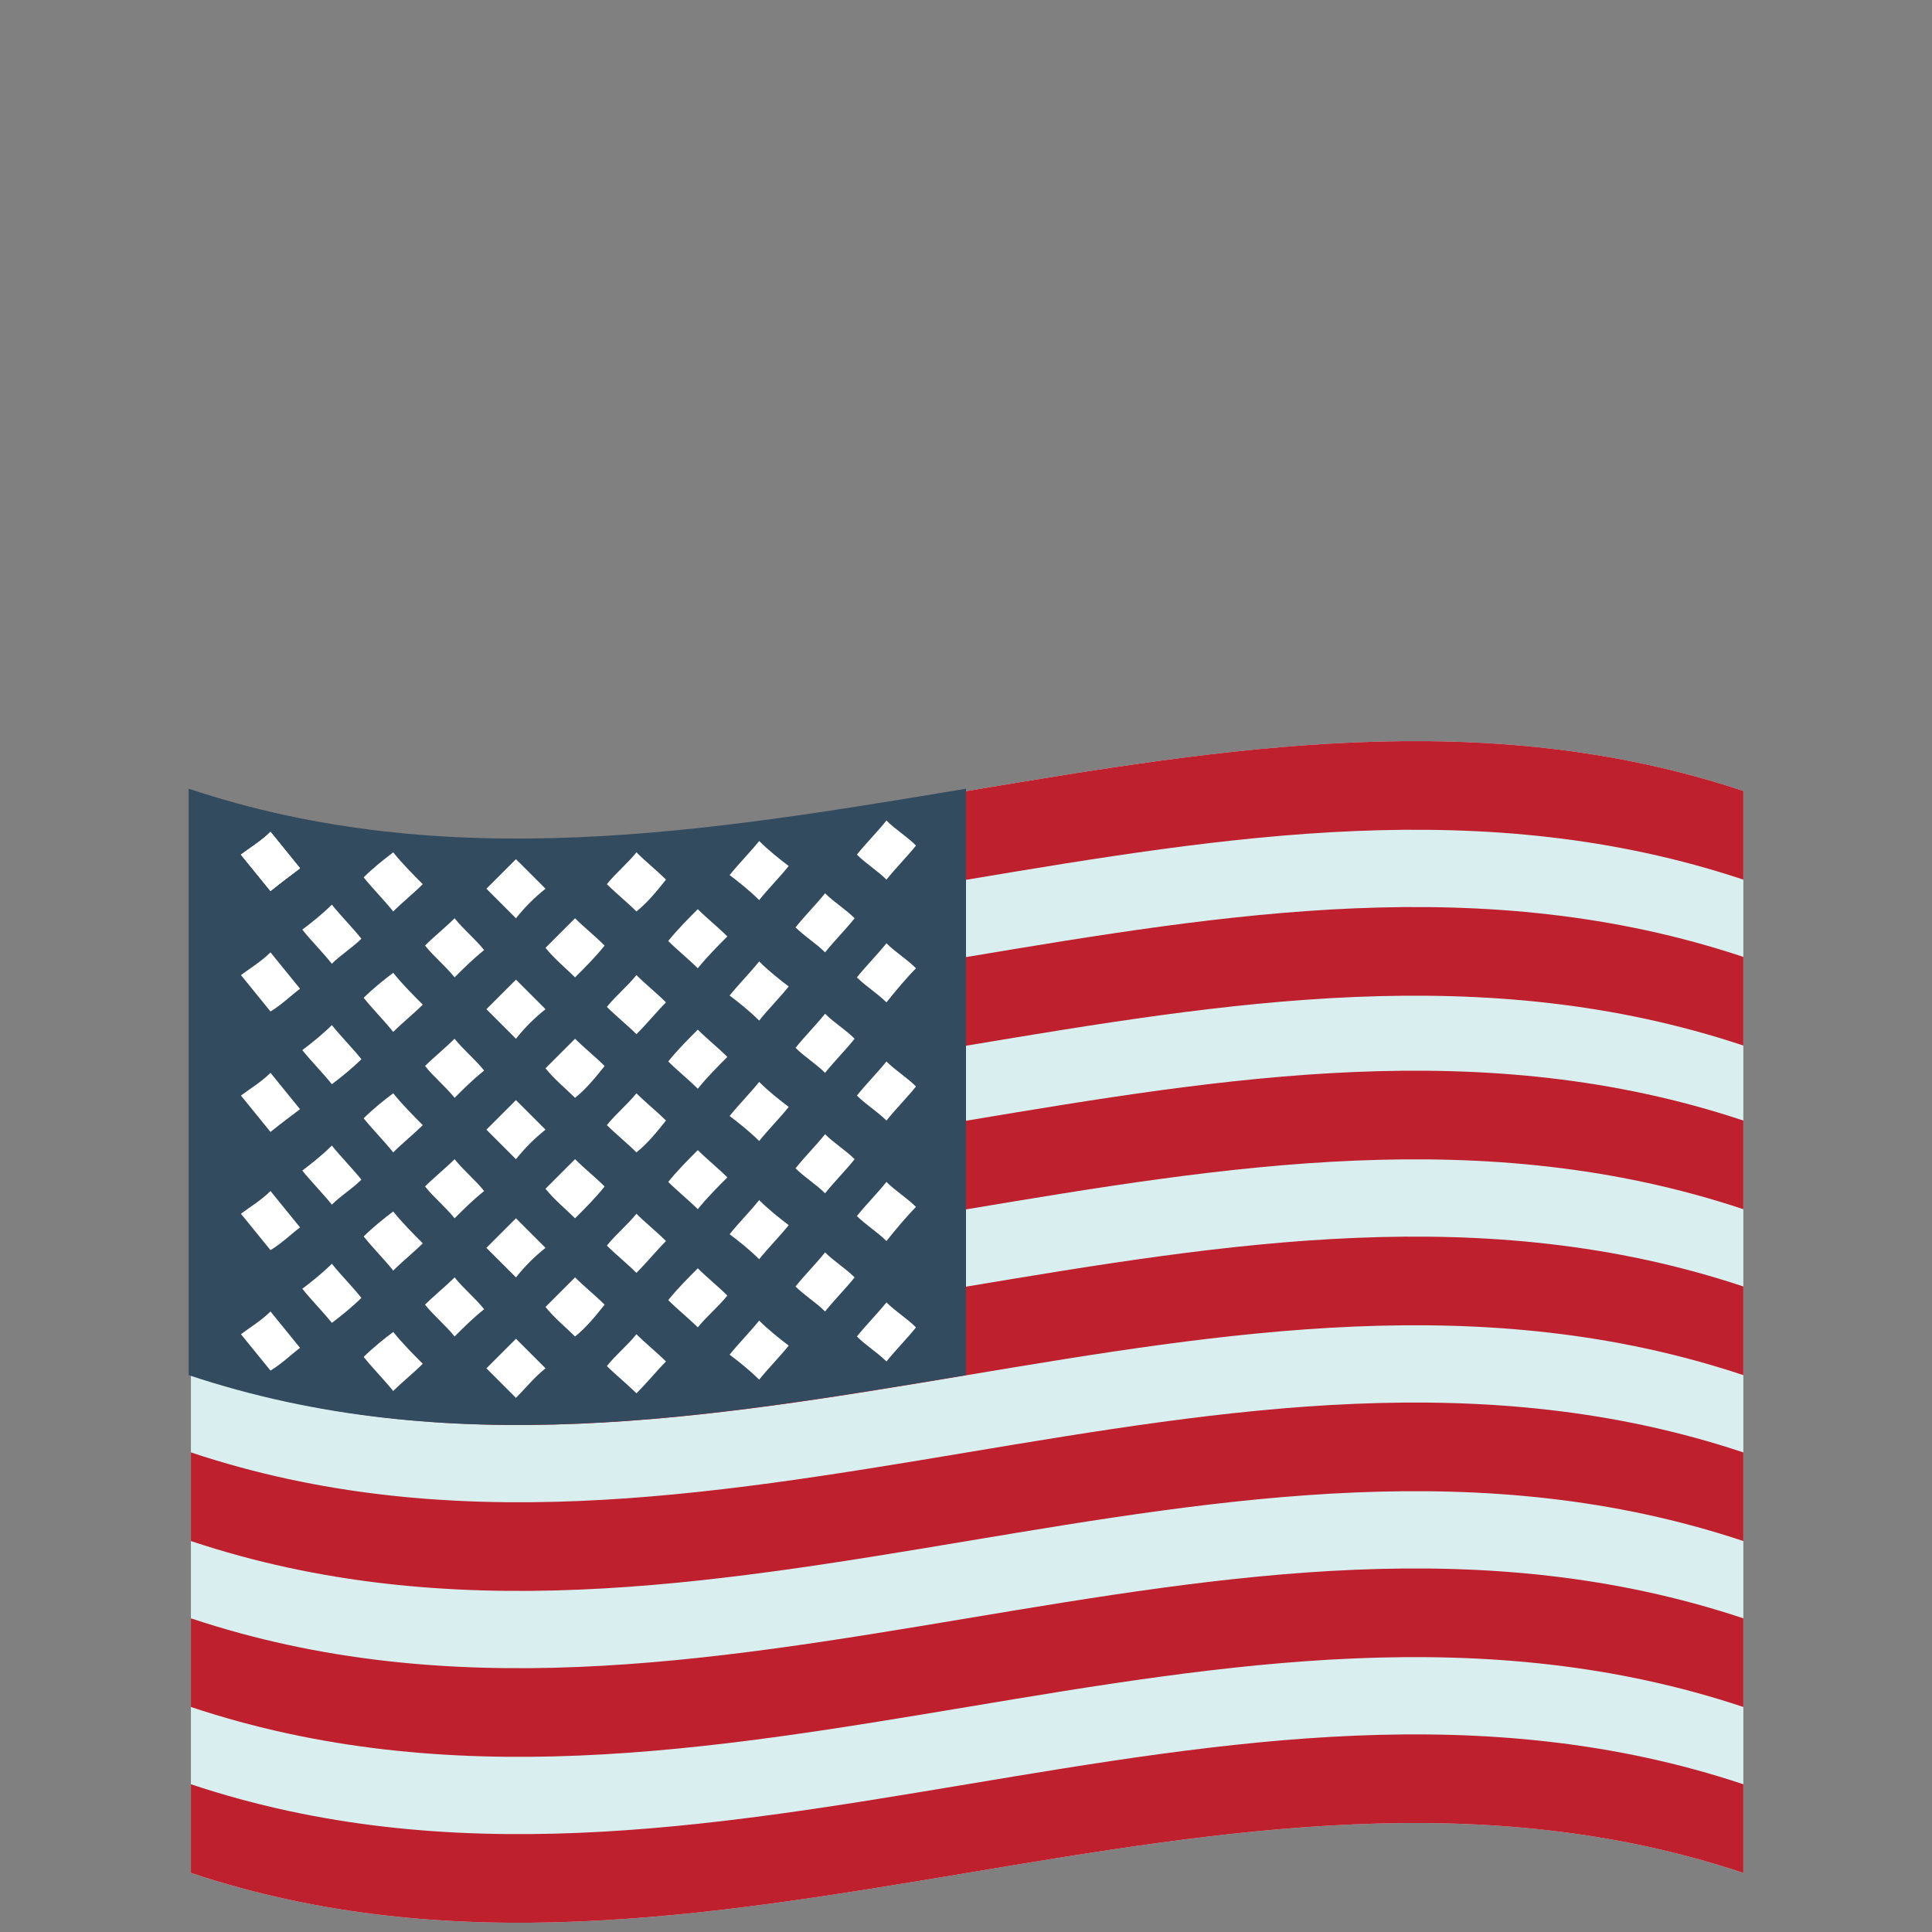 <?xml version="1.0" encoding="utf-8"?>
<!-- Generator: Adobe Illustrator 27.8.1, SVG Export Plug-In . SVG Version: 6.00 Build 0)  -->
<svg version="1.1" xmlns="http://www.w3.org/2000/svg" xmlns:xlink="http://www.w3.org/1999/xlink" x="0px" y="0px"
	 viewBox="0 0 85 85" style="enable-background:new 0 0 85 85;" xml:space="preserve">
<rect x="0" y="0" width="85" height="85" fill="#808080" stroke="none"/>
<style type="text/css">
	.st0{display:none;}
	.st1{display:inline;}
	.st2{fill:#D9EFEF;}
	.st3{fill:#BE202E;}
	.st4{fill:#334B5E;}
	.st5{fill:#FFFFFF;}
	.st6{fill:#262262;}
</style>
<g id="Layer_1" class="st0">
	<g class="st1">
		<g>
			<path class="st2" d="M76.7,82.4c-22.8-7.6-45.5,7.6-68.3,0c0-15.9,0-31.8,0-47.6c22.8,7.6,45.5-7.6,68.3,0
				C76.7,50.6,76.7,66.5,76.7,82.4z"/>
			<g>
				<path class="st3" d="M26.8,84.5c-6.2,0.4-12.3,0-18.5-2.1c0-15.9,0-31.8,0-47.6c6.2,2.1,12.3,2.5,18.5,2.1
					C26.8,52.7,26.8,68.6,26.8,84.5z"/>
			</g>
			<g>
				<path class="st3" d="M76.7,82.4c-6.2-2.1-12.3-2.5-18.5-2.1c0-15.9,0-31.8,0-47.6c6.2-0.4,12.3,0,18.5,2.1
					C76.7,50.6,76.7,66.5,76.7,82.4z"/>
			</g>
			<g>
				<path class="st3" d="M54.4,57.1c-0.5-0.2-1-0.4-1.6-0.6c0.4-1.4,0.8-2.8,1.2-4.2c-1.3,0.4-2.5,0.7-3.8,1.1
					c-0.3-0.6-0.6-1.1-0.9-1.7c-0.9,1.2-1.9,2.3-2.8,3.5c-0.1,0-0.3-0.1-0.4-0.1c0.4-2.4,0.9-4.9,1.3-7.3c-0.8,0.5-1.5,1.1-2.3,1.6
					c-0.1,0-0.2,0-0.2,0c-0.8-1.4-1.6-2.7-2.4-4.1c-0.8,1.6-1.6,3.2-2.4,4.9c-0.1,0-0.2,0-0.2,0c-0.8-0.3-1.5-0.6-2.3-0.9
					c0.4,2.3,0.9,4.6,1.3,6.9c-0.1,0.1-0.3,0.2-0.4,0.2c-0.9-0.9-1.9-1.8-2.8-2.6c-0.3,0.7-0.6,1.3-0.9,2c-1.3,0-2.5-0.1-3.8-0.2
					c0.4,1.3,0.8,2.6,1.2,3.9c-0.5,0.3-1,0.6-1.6,0.9c2.1,1.5,4.1,2.9,6.2,4.3c-0.3,0.8-0.5,1.6-0.8,2.5c1.9-0.6,3.8-1.3,5.7-1.9
					c0.1,0.1,0.3,0.2,0.4,0.3c-0.1,2-0.1,4-0.2,5.9c0.2,0,0.4-0.1,0.6-0.1c0.2,0,0.4-0.1,0.6-0.1c-0.1-2-0.1-3.9-0.2-5.9
					c0.1-0.1,0.3-0.3,0.4-0.4c1.9,0,3.8,0,5.7,0.1c-0.3-0.7-0.5-1.5-0.8-2.2C50.3,61.1,52.3,59.1,54.4,57.1z"/>
			</g>
		</g>
	</g>
</g>
<g id="Layer_2">
	<g>
		<g>
			<path class="st2" d="M76.7,82.4c-22.8-7.6-45.5,7.6-68.3,0c0-15.9,0-31.8,0-47.6c22.8,7.6,45.5-7.6,68.3,0
				C76.7,50.6,76.7,66.5,76.7,82.4z"/>
			<g>
				<path class="st3" d="M76.7,82.4c-22.8-7.6-45.5,7.6-68.3,0c0-1.3,0-2.6,0-3.9c22.8,7.6,45.5-7.6,68.3,0
					C76.7,79.8,76.7,81.1,76.7,82.4z"/>
			</g>
			<g>
				<path class="st3" d="M76.7,75.1c-22.8-7.6-45.5,7.6-68.3,0c0-1.3,0-2.6,0-3.9c22.8,7.6,45.5-7.6,68.3,0
					C76.7,72.5,76.7,73.8,76.7,75.1z"/>
			</g>
			<g>
				<path class="st3" d="M76.7,67.8c-22.8-7.6-45.5,7.6-68.3,0c0-1.3,0-2.6,0-3.9c22.8,7.6,45.5-7.6,68.3,0
					C76.7,65.2,76.7,66.5,76.7,67.8z"/>
			</g>
			<g>
				<path class="st3" d="M76.7,60.5c-22.8-7.6-45.5,7.6-68.3,0c0-1.3,0-2.6,0-3.9c22.8,7.6,45.5-7.6,68.3,0
					C76.7,57.9,76.7,59.2,76.7,60.5z"/>
			</g>
			<g>
				<path class="st3" d="M76.7,53.2c-22.8-7.6-45.5,7.6-68.3,0c0-1.3,0-2.6,0-3.9c22.8,7.6,45.5-7.6,68.3,0
					C76.7,50.6,76.7,51.9,76.7,53.2z"/>
			</g>
			<g>
				<path class="st3" d="M76.7,46c-22.8-7.6-45.5,7.6-68.3,0c0-1.3,0-2.6,0-3.9c22.8,7.6,45.5-7.6,68.3,0
					C76.7,43.4,76.7,44.7,76.7,46z"/>
			</g>
			<g>
				<path class="st3" d="M76.7,38.7c-22.8-7.6-45.5,7.6-68.3,0c0-1.3,0-2.6,0-3.9c22.8,7.6,45.5-7.6,68.3,0
					C76.7,36.1,76.7,37.4,76.7,38.7z"/>
			</g>
			<path class="st4" d="M42.5,60.5c-11.4,1.9-22.8,3.8-34.2,0c0-8.6,0-17.2,0-25.8c11.4,3.8,22.8,1.9,34.2,0
				C42.5,43.4,42.5,51.9,42.5,60.5z"/>
			<path class="st5" d="M11.9,39.2c-0.4-0.5-0.9-1.1-1.3-1.6c0.4-0.3,0.9-0.6,1.3-1c0.4,0.5,0.9,1.1,1.3,1.6
				C12.8,38.5,12.4,38.8,11.9,39.2z"/>
			<path class="st5" d="M11.9,39.2c-0.4-0.5-0.9-1.1-1.3-1.6c0.4-0.3,0.9-0.6,1.3-1c0.4,0.5,0.9,1.1,1.3,1.6
				C12.8,38.5,12.4,38.8,11.9,39.2z"/>
			<path class="st5" d="M14.6,42.4c-0.4-0.5-0.9-1-1.3-1.5c0.4-0.3,0.9-0.7,1.3-1.1c0.4,0.5,0.9,1,1.3,1.5
				C15.5,41.7,15,42,14.6,42.4z"/>
			<path class="st5" d="M17.3,40.1c-0.4-0.5-0.9-1-1.3-1.5c0.4-0.4,0.9-0.8,1.3-1.1c0.4,0.5,0.9,1,1.3,1.4
				C18.2,39.3,17.7,39.7,17.3,40.1z"/>
			<path class="st5" d="M11.9,39.2c-0.4-0.5-0.9-1.1-1.3-1.6c0.4-0.3,0.9-0.6,1.3-1c0.4,0.5,0.9,1.1,1.3,1.6
				C12.8,38.5,12.4,38.8,11.9,39.2z"/>
			<path class="st5" d="M20,43c-0.4-0.5-0.9-0.9-1.3-1.4c0.4-0.4,0.9-0.8,1.3-1.2c0.4,0.5,0.9,0.9,1.3,1.4
				C20.8,42.2,20.4,42.6,20,43z"/>
			<path class="st5" d="M22.7,40.4c-0.4-0.4-0.9-0.9-1.3-1.3c0.4-0.4,0.9-0.9,1.3-1.3c0.4,0.4,0.9,0.9,1.3,1.3
				C23.5,39.5,23.1,39.9,22.7,40.4z"/>
			<path class="st5" d="M25.3,43c-0.4-0.4-0.9-0.8-1.3-1.3c0.4-0.4,0.9-0.9,1.3-1.3c0.4,0.4,0.9,0.8,1.3,1.2
				C26.2,42.1,25.8,42.5,25.3,43z"/>
			<path class="st5" d="M28,40.1c-0.4-0.4-0.9-0.8-1.3-1.2c0.4-0.5,0.9-0.9,1.3-1.4c0.4,0.4,0.9,0.8,1.3,1.2
				C28.9,39.2,28.5,39.7,28,40.1z"/>
			<path class="st5" d="M30.7,42.6c-0.4-0.4-0.9-0.8-1.3-1.2c0.4-0.5,0.9-1,1.3-1.4c0.4,0.4,0.9,0.8,1.3,1.2
				C31.6,41.6,31.1,42.1,30.7,42.6z"/>
			<path class="st5" d="M33.4,39.6c-0.4-0.4-0.9-0.8-1.3-1.1c0.4-0.5,0.9-1,1.3-1.5c0.4,0.4,0.9,0.8,1.3,1.1
				C34.3,38.6,33.8,39.1,33.4,39.6z"/>
			<path class="st5" d="M36.3,41.9c-0.4-0.4-0.9-0.7-1.3-1.1c0.4-0.5,0.9-1,1.3-1.5c0.4,0.4,0.9,0.7,1.3,1.1
				C37.2,40.9,36.7,41.4,36.3,41.9z"/>
			<path class="st5" d="M39,38.7c-0.4-0.4-0.9-0.7-1.3-1.1c0.4-0.5,0.9-1,1.3-1.5c0.4,0.4,0.9,0.7,1.3,1.1
				C39.9,37.7,39.4,38.2,39,38.7z"/>
			<path class="st5" d="M14.6,47.7c-0.4-0.5-0.9-1-1.3-1.5c0.4-0.3,0.9-0.7,1.3-1.1c0.4,0.5,0.9,1,1.3,1.5
				C15.5,47,15,47.4,14.6,47.7z"/>
			<path class="st5" d="M17.3,45.4c-0.4-0.5-0.9-1-1.3-1.5c0.4-0.4,0.9-0.8,1.3-1.1c0.4,0.5,0.9,1,1.3,1.4
				C18.2,44.6,17.7,45,17.3,45.4z"/>
			<path class="st5" d="M11.9,44.5c-0.4-0.5-0.9-1.1-1.3-1.6c0.4-0.3,0.9-0.6,1.3-1c0.4,0.5,0.9,1.1,1.3,1.6
				C12.8,43.8,12.4,44.2,11.9,44.5z"/>
			<path class="st5" d="M20,48.3c-0.4-0.5-0.9-0.9-1.3-1.4c0.4-0.4,0.9-0.8,1.3-1.2c0.4,0.5,0.9,0.9,1.3,1.4
				C20.8,47.5,20.4,47.9,20,48.3z"/>
			<path class="st5" d="M22.7,45.7c-0.4-0.4-0.9-0.9-1.3-1.3c0.4-0.4,0.9-0.9,1.3-1.3c0.4,0.4,0.9,0.9,1.3,1.3
				C23.5,44.8,23.1,45.2,22.7,45.7z"/>
			<path class="st5" d="M25.3,48.3c-0.4-0.4-0.9-0.8-1.3-1.3c0.4-0.4,0.9-0.9,1.3-1.3c0.4,0.4,0.9,0.8,1.3,1.2
				C26.2,47.4,25.8,47.9,25.3,48.3z"/>
			<path class="st5" d="M28,45.5c-0.4-0.4-0.9-0.8-1.3-1.2c0.4-0.5,0.9-0.9,1.3-1.4c0.4,0.4,0.9,0.8,1.3,1.2
				C28.9,44.5,28.5,45,28,45.5z"/>
			<path class="st5" d="M30.7,47.9c-0.4-0.4-0.9-0.8-1.3-1.2c0.4-0.5,0.9-1,1.3-1.4c0.4,0.4,0.9,0.8,1.3,1.2
				C31.6,46.9,31.1,47.4,30.7,47.9z"/>
			<path class="st5" d="M33.4,44.9c-0.4-0.4-0.9-0.8-1.3-1.1c0.4-0.5,0.9-1,1.3-1.5c0.4,0.4,0.9,0.8,1.3,1.1
				C34.3,43.9,33.8,44.4,33.4,44.9z"/>
			<path class="st5" d="M36.3,47.2c-0.4-0.4-0.9-0.7-1.3-1.1c0.4-0.5,0.9-1,1.3-1.5c0.4,0.4,0.9,0.7,1.3,1.1
				C37.2,46.2,36.7,46.7,36.3,47.2z"/>
			<path class="st5" d="M39,44.1c-0.4-0.4-0.9-0.7-1.3-1.1c0.4-0.5,0.9-1,1.3-1.5c0.4,0.4,0.9,0.7,1.3,1.1
				C39.9,43,39.4,43.6,39,44.1z"/>
			<path class="st5" d="M14.6,53c-0.4-0.5-0.9-1-1.3-1.5c0.4-0.3,0.9-0.7,1.3-1.1c0.4,0.5,0.9,1,1.3,1.5C15.5,52.3,15,52.6,14.6,53z
				"/>
			<path class="st5" d="M17.3,50.7c-0.4-0.5-0.9-1-1.3-1.5c0.4-0.4,0.9-0.8,1.3-1.1c0.4,0.5,0.9,1,1.3,1.4
				C18.2,49.9,17.7,50.3,17.3,50.7z"/>
			<path class="st5" d="M11.9,49.8c-0.4-0.5-0.9-1.1-1.3-1.6c0.4-0.3,0.9-0.6,1.3-1c0.4,0.5,0.9,1.1,1.3,1.6
				C12.8,49.1,12.4,49.4,11.9,49.8z"/>
			<path class="st5" d="M20,53.6c-0.4-0.5-0.9-0.9-1.3-1.4c0.4-0.4,0.9-0.8,1.3-1.2c0.4,0.5,0.9,0.9,1.3,1.4
				C20.8,52.8,20.4,53.2,20,53.6z"/>
			<path class="st5" d="M22.7,51c-0.4-0.4-0.9-0.9-1.3-1.3c0.4-0.4,0.9-0.9,1.3-1.3c0.4,0.4,0.9,0.9,1.3,1.3
				C23.5,50.1,23.1,50.5,22.7,51z"/>
			<path class="st5" d="M25.3,53.6c-0.4-0.4-0.9-0.8-1.3-1.3c0.4-0.4,0.9-0.9,1.3-1.3c0.4,0.4,0.9,0.8,1.3,1.2
				C26.2,52.7,25.8,53.1,25.3,53.6z"/>
			<path class="st5" d="M28,50.7c-0.4-0.4-0.9-0.8-1.3-1.2c0.4-0.5,0.9-0.9,1.3-1.4c0.4,0.4,0.9,0.8,1.3,1.2
				C28.9,49.8,28.5,50.3,28,50.7z"/>
			<path class="st5" d="M30.7,53.2c-0.4-0.4-0.9-0.8-1.3-1.2c0.4-0.5,0.9-1,1.3-1.4c0.4,0.4,0.9,0.8,1.3,1.2
				C31.6,52.2,31.1,52.7,30.7,53.2z"/>
			<path class="st5" d="M33.4,50.2c-0.4-0.4-0.9-0.8-1.3-1.1c0.4-0.5,0.9-1,1.3-1.5c0.4,0.4,0.9,0.8,1.3,1.1
				C34.3,49.2,33.8,49.7,33.4,50.2z"/>
			<path class="st5" d="M36.3,52.5c-0.4-0.4-0.9-0.7-1.3-1.1c0.4-0.5,0.9-1,1.3-1.5c0.4,0.4,0.9,0.7,1.3,1.1
				C37.2,51.5,36.7,52,36.3,52.5z"/>
			<path class="st5" d="M39,49.3c-0.4-0.4-0.9-0.7-1.3-1.1c0.4-0.5,0.9-1,1.3-1.5c0.4,0.4,0.9,0.7,1.3,1.1
				C39.9,48.3,39.4,48.8,39,49.3z"/>
			<path class="st5" d="M14.6,58.2c-0.4-0.5-0.9-1-1.3-1.5c0.4-0.3,0.9-0.7,1.3-1.1c0.4,0.5,0.9,1,1.3,1.5
				C15.5,57.5,15,57.9,14.6,58.2z"/>
			<path class="st5" d="M17.3,55.9c-0.4-0.5-0.9-1-1.3-1.5c0.4-0.4,0.9-0.8,1.3-1.1c0.4,0.5,0.9,1,1.3,1.4
				C18.2,55.1,17.7,55.5,17.3,55.9z"/>
			<path class="st5" d="M11.9,55c-0.4-0.5-0.9-1.1-1.3-1.6c0.4-0.3,0.9-0.6,1.3-1c0.4,0.5,0.9,1.1,1.3,1.6
				C12.8,54.3,12.4,54.7,11.9,55z"/>
			<path class="st5" d="M20,58.8c-0.4-0.5-0.9-0.9-1.3-1.4c0.4-0.4,0.9-0.8,1.3-1.2c0.4,0.5,0.9,0.9,1.3,1.4
				C20.8,58,20.4,58.4,20,58.8z"/>
			<path class="st5" d="M22.7,56.2c-0.4-0.4-0.9-0.9-1.3-1.3c0.4-0.4,0.9-0.9,1.3-1.3c0.4,0.4,0.9,0.9,1.3,1.3
				C23.5,55.3,23.1,55.7,22.7,56.2z"/>
			<path class="st5" d="M25.3,58.8c-0.4-0.4-0.9-0.8-1.3-1.3c0.4-0.4,0.9-0.9,1.3-1.3c0.4,0.4,0.9,0.8,1.3,1.2
				C26.2,57.9,25.8,58.4,25.3,58.8z"/>
			<path class="st5" d="M28,56c-0.4-0.4-0.9-0.8-1.3-1.2c0.4-0.5,0.9-0.9,1.3-1.4c0.4,0.4,0.9,0.8,1.3,1.2C28.9,55,28.5,55.5,28,56z
				"/>
			<path class="st5" d="M30.7,58.4c-0.4-0.4-0.9-0.8-1.3-1.2c0.4-0.5,0.9-1,1.3-1.4c0.4,0.4,0.9,0.8,1.3,1.2
				C31.6,57.5,31.1,57.9,30.7,58.4z"/>
			<path class="st5" d="M33.4,55.4c-0.4-0.4-0.9-0.8-1.3-1.1c0.4-0.5,0.9-1,1.3-1.5c0.4,0.4,0.9,0.8,1.3,1.1
				C34.3,54.4,33.8,54.9,33.4,55.4z"/>
			<path class="st5" d="M36.3,57.7c-0.4-0.4-0.9-0.7-1.3-1.1c0.4-0.5,0.9-1,1.3-1.5c0.4,0.4,0.9,0.7,1.3,1.1
				C37.2,56.7,36.7,57.2,36.3,57.7z"/>
			<path class="st5" d="M39,54.6c-0.4-0.4-0.9-0.7-1.3-1.1c0.4-0.5,0.9-1,1.3-1.5c0.4,0.4,0.9,0.7,1.3,1.1
				C39.9,53.5,39.4,54.1,39,54.6z"/>
			<path class="st5" d="M17.3,61.2c-0.4-0.5-0.9-1-1.3-1.5c0.4-0.4,0.9-0.8,1.3-1.1c0.4,0.5,0.9,1,1.3,1.4
				C18.2,60.4,17.7,60.8,17.3,61.2z"/>
			<path class="st5" d="M11.9,60.3c-0.4-0.5-0.9-1.1-1.3-1.6c0.4-0.3,0.9-0.6,1.3-1c0.4,0.5,0.9,1.1,1.3,1.6
				C12.8,59.6,12.4,60,11.9,60.3z"/>
			<path class="st5" d="M22.7,61.5c-0.4-0.4-0.9-0.9-1.3-1.3c0.4-0.4,0.9-0.9,1.3-1.3c0.4,0.4,0.9,0.9,1.3,1.3
				C23.5,60.6,23.1,61.1,22.7,61.5z"/>
			<path class="st5" d="M28,61.3c-0.4-0.4-0.9-0.8-1.3-1.2c0.4-0.5,0.9-0.9,1.3-1.4c0.4,0.4,0.9,0.8,1.3,1.2
				C28.9,60.3,28.5,60.8,28,61.3z"/>
			<path class="st5" d="M33.4,60.7c-0.4-0.4-0.9-0.8-1.3-1.1c0.4-0.5,0.9-1,1.3-1.5c0.4,0.4,0.9,0.8,1.3,1.1
				C34.3,59.7,33.8,60.2,33.4,60.7z"/>
			<path class="st5" d="M39,59.9c-0.4-0.4-0.9-0.7-1.3-1.1c0.4-0.5,0.9-1,1.3-1.5c0.4,0.4,0.9,0.7,1.3,1.1
				C39.9,58.9,39.4,59.4,39,59.9z"/>
		</g>
	</g>
</g>
<g id="Layer_3" class="st0">
	<g class="st1">
		<g>
			<path class="st2" d="M76.7,82.4c-22.8-7.6-45.5,7.6-68.3,0c0-15.9,0-31.8,0-47.6c22.8,7.6,45.5-7.6,68.3,0
				C76.7,50.6,76.7,66.5,76.7,82.4z"/>
			<g>
				<path class="st3" d="M46.1,81.8c-2.2,0.4-4.4,0.7-6.6,1.1c0-15.9,0-31.8,0-47.6c2.2-0.4,4.4-0.7,6.6-1.1
					C46.1,50.1,46.1,65.9,46.1,81.8z"/>
			</g>
			<g>
				<path class="st3" d="M76.7,55.5c0,1.9,0,3.7,0,5.6c-22.8-7.6-45.5,7.6-68.3,0c0-1.9,0-3.7,0-5.6C31.1,63.2,53.9,47.9,76.7,55.5z
					"/>
			</g>
			<path class="st3" d="M32.5,54.7c-1.4,0.2-2.7,0.3-4.1,0.4C21.7,50.6,15,45.3,8.3,38c0-1,0-2.1,0-3.1
				C16.4,43.7,24.5,49.6,32.5,54.7z"/>
			<path class="st3" d="M52.5,51.6c1.4-0.2,2.7-0.3,4.1-0.4C63.3,45.6,70,40.8,76.7,38c0-1,0-2.1,0-3.1
				C68.6,38.3,60.5,44.6,52.5,51.6z"/>
			<path class="st3" d="M32.5,65.6c-1.4,0.2-2.7,0.3-4.1,0.4C21.7,71.6,15,76.3,8.3,79.1c0,1,0,2.1,0,3.1
				C16.4,78.8,24.5,72.6,32.5,65.6z"/>
			<path class="st3" d="M52.5,62.5c1.4-0.2,2.7-0.3,4.1-0.4c6.7,4.5,13.4,9.8,20.1,17.1c0,1,0,2.1,0,3.1
				C68.6,73.5,60.5,67.6,52.5,62.5z"/>
			<path class="st6" d="M36.3,35.8c-8,1.2-16.1,1.9-24.1,0.1c8.2,8,16.3,13.3,24.5,18.2C36.5,47.9,36.4,41.8,36.3,35.8z"/>
			<path class="st6" d="M48.6,33.8c8-1.2,16.1-1.9,24.1-0.1c-8.2,4.3-16.3,11.1-24.5,18.5C48.3,46,48.4,39.9,48.6,33.8z"/>
			<path class="st6" d="M36.4,83.3c-8,1.2-16.1,1.9-24.1,0.1c8.2-4.2,16.3-11.1,24.5-18.4C36.6,71,36.5,77.1,36.4,83.3z"/>
			<path class="st6" d="M48.6,81.3c8-1.2,16.1-1.9,24.1-0.1C64.6,73.2,56.5,67.9,48.3,63C48.4,69.1,48.5,75.2,48.6,81.3z"/>
			<path class="st6" d="M8.6,64.1c5.1,1.7,10.3,2.2,15.4,2.1c-5.2,4-10.4,7.4-15.6,9.5C8.4,71.8,8.5,68,8.6,64.1z"/>
			<path class="st6" d="M76.4,64c-5.1-1.7-10.3-2.2-15.4-2.1c5.2,3.8,10.4,8.2,15.6,13.9C76.6,71.8,76.5,67.9,76.4,64z"/>
			<path class="st6" d="M8.6,53.2c5.1,1.7,10.3,2.2,15.4,2.1c-5.2-3.8-10.4-8.2-15.6-13.9C8.4,45.4,8.5,49.3,8.6,53.2z"/>
			<path class="st6" d="M76.4,53.1C71.3,51.4,66.2,50.9,61,51c5.2-4,10.4-7.4,15.6-9.5C76.6,45.3,76.5,49.2,76.4,53.1z"/>
		</g>
	</g>
</g>
<g id="Layer_4" class="st0">
	<g class="st1">
		<g>
			<path class="st6" d="M76.7,82.4c-22.8-7.6-45.5,7.6-68.3,0c0-15.9,0-31.8,0-47.6c22.8,7.6,45.5-7.6,68.3,0
				C76.7,50.6,76.7,66.5,76.7,82.4z"/>
			<path class="st2" d="M43.1,58.9c-11.6,1.9-23.1,4-34.7,0.1c0-8.1,0-16.1,0-24.2c11.6,3.9,23.1,1.8,34.7-0.1
				C43.1,42.7,43.1,50.8,43.1,58.9z"/>
			<g>
				<path class="st3" d="M27.5,61c-1.1,0.1-2.3,0.1-3.4,0.2c0-8.1,0-16.1,0-24.2c1.1,0,2.3-0.1,3.4-0.2C27.5,44.9,27.5,52.9,27.5,61
					z"/>
			</g>
			<g>
				<path class="st3" d="M43.1,45.2c0,0.9,0,1.9,0,2.8C31.5,50,19.9,52,8.4,48.2c0-0.9,0-1.9,0-2.8C19.9,49.2,31.5,47.2,43.1,45.2z"
					/>
			</g>
			<path class="st3" d="M20.7,46.3c-0.7,0-1.4-0.1-2.1-0.1c-3.4-2.8-6.8-6-10.2-9.7c0-0.5,0-1,0-1.6C12.5,39.3,16.6,43,20.7,46.3z"
				/>
			<path class="st3" d="M30.8,45.8c0.7-0.1,1.4-0.2,2.1-0.2c3.4-3,6.8-6.1,10.2-9.3c0-0.5,0-1,0-1.6C39,38.5,34.9,42.3,30.8,45.8z"
				/>
			<path class="st3" d="M20.7,51.8c-0.7,0-1.4-0.1-2.1-0.1c-3.4,2.3-6.8,4.2-10.2,5.6c0,0.5,0,1,0,1.6
				C12.5,57.2,16.6,54.7,20.7,51.8z"/>
			<path class="st3" d="M30.8,51.4c0.7-0.1,1.4-0.2,2.1-0.2c3.4,2.1,6.8,4.1,10.2,6.1c0,0.5,0,1,0,1.6C39,56.4,34.9,54,30.8,51.4z"
				/>
			<path class="st6" d="M22.6,37c-4.1,0-8.2-0.5-12.3-1.6c4.1,4.3,8.3,7.8,12.4,10.9C22.7,43.2,22.6,40.1,22.6,37z"/>
			<path class="st6" d="M28.8,36.7c4.1-0.4,8.2-1,12.3-1.7c-4.1,3.8-8.3,7.5-12.4,11C28.7,42.9,28.7,39.8,28.8,36.7z"/>
			<path class="st6" d="M22.6,61.6c-4.1,0-8.2-0.5-12.3-1.6c4.1-2.1,8.3-4.9,12.4-8.2C22.7,55.1,22.7,58.3,22.6,61.6z"/>
			<path class="st6" d="M28.8,61.3c4.1-0.4,8.2-1,12.3-1.7c-4.1-2.6-8.3-5.2-12.4-8.1C28.7,54.8,28.8,58.1,28.8,61.3z"/>
			<path class="st6" d="M8.5,49.7c2.6,0.9,5.2,1.4,7.8,1.8c-2.7,1.6-5.3,3-8,4.1C8.4,53.6,8.4,51.6,8.5,49.7z"/>
			<path class="st6" d="M43.2,49.5c-2.7,0.4-5.4,0.9-8,1.3c2.7,1.6,5.4,3.1,8.1,4.6C43.2,53.5,43.2,51.5,43.2,49.5z"/>
			<path class="st6" d="M8.5,44.2c2.6,0.9,5.2,1.4,7.8,1.8c-2.7-2.3-5.3-4.9-8-7.7C8.4,40.2,8.4,42.2,8.5,44.2z"/>
			<path class="st6" d="M43.2,44c-2.7,0.4-5.4,0.9-8,1.3c2.7-2.4,5.4-4.8,8.1-7.2C43.2,40,43.2,42,43.2,44z"/>
			<path class="st5" d="M24.8,65.1c0.5,1.2,1,2.5,1.5,3.7c1.3-0.5,2.6-1,3.9-1.5c-0.7,1.2-1.3,2.5-2,3.7c1.1,0.7,2.2,1.3,3.3,2
				c-1.3,0.4-2.7,0.7-4,1c0.1,1.3,0.2,2.7,0.3,4c-1-0.8-2-1.7-3-2.6c-1,0.9-2,1.9-3,2.8c0.1-1.3,0.2-2.7,0.3-4
				c-1.3-0.2-2.7-0.5-4-0.8c1.1-0.7,2.2-1.4,3.3-2.1c-0.7-1.2-1.3-2.4-2-3.6c1.3,0.5,2.6,0.9,3.9,1.3C23.8,67.6,24.3,66.4,24.8,65.1
				z"/>
			<path class="st5" d="M49.5,51.3c0.2,0.6,0.5,1.1,0.7,1.7c0.6-0.3,1.2-0.5,1.9-0.8c-0.3,0.6-0.6,1.2-1,1.8
				c0.5,0.3,1.1,0.6,1.6,0.9c-0.6,0.2-1.3,0.4-1.9,0.5c0,0.6,0.1,1.3,0.1,1.9c-0.5-0.4-0.9-0.7-1.4-1.1c-0.5,0.5-0.9,1-1.4,1.5
				c0-0.7,0.1-1.3,0.1-2c-0.6,0-1.3,0-1.9,0c0.5-0.5,1.1-0.9,1.6-1.3c-0.3-0.5-0.6-1-1-1.5c0.6,0.1,1.2,0.2,1.9,0.3
				C49.1,52.6,49.3,52,49.5,51.3z"/>
			<path class="st5" d="M63.5,36.9c0.2,0.6,0.5,1.2,0.7,1.8c0.6-0.2,1.2-0.3,1.9-0.5c-0.3,0.5-0.6,1.1-1,1.6
				c0.5,0.4,1.1,0.8,1.6,1.2c-0.6,0-1.3,0.1-1.9,0.2c0,0.6,0.1,1.3,0.1,1.9c-0.5-0.5-0.9-0.9-1.4-1.4c-0.5,0.4-0.9,0.9-1.4,1.3
				c0-0.6,0.1-1.3,0.1-1.9c-0.6-0.1-1.3-0.2-1.9-0.3c0.5-0.4,1.1-0.8,1.6-1.1c-0.3-0.6-0.6-1.1-1-1.7c0.6,0.2,1.2,0.4,1.9,0.6
				C63,38.1,63.2,37.5,63.5,36.9z"/>
			<path class="st5" d="M71.8,47c0.2,0.6,0.5,1.3,0.7,2c0.6-0.1,1.2-0.1,1.9-0.1c-0.3,0.5-0.6,0.9-1,1.4c0.5,0.5,1.1,1,1.6,1.5
				c-0.6-0.1-1.3-0.2-1.9-0.2c0,0.7,0.1,1.3,0.1,2c-0.5-0.6-0.9-1.1-1.4-1.6c-0.5,0.3-0.9,0.7-1.4,1.1c0-0.6,0.1-1.3,0.1-1.9
				c-0.6-0.2-1.3-0.4-1.9-0.6c0.5-0.3,1.1-0.6,1.6-0.9c-0.3-0.6-0.6-1.2-1-1.8c0.6,0.3,1.2,0.6,1.9,0.9C71.4,48.1,71.6,47.5,71.8,47
				z"/>
			<path class="st5" d="M59.8,67.8c0.2,0.6,0.5,1.2,0.7,1.8c0.6-0.2,1.2-0.4,1.9-0.6c-0.3,0.6-0.6,1.1-1,1.7
				c0.5,0.4,1.1,0.7,1.6,1.1c-0.6,0.1-1.3,0.2-1.9,0.3c0,0.6,0.1,1.3,0.1,1.9c-0.5-0.4-0.9-0.9-1.4-1.3c-0.5,0.5-0.9,0.9-1.4,1.4
				c0-0.6,0.1-1.3,0.1-1.9c-0.6-0.1-1.3-0.1-1.9-0.2c0.5-0.4,1.1-0.8,1.6-1.2c-0.3-0.5-0.6-1.1-1-1.6c0.6,0.1,1.2,0.3,1.9,0.5
				C59.3,69,59.5,68.4,59.8,67.8z"/>
			<path class="st5" d="M65.2,54.6c0.3,0.6,0.5,1.1,0.8,1.7c0.6,0.1,1.2,0.3,1.8,0.4c-0.4,0.4-0.9,0.8-1.3,1.2
				c0.1,0.6,0.2,1.2,0.3,1.8c-0.5-0.3-1.1-0.7-1.6-1c-0.5,0.3-1.1,0.5-1.6,0.8c0.1-0.6,0.2-1.2,0.3-1.8c-0.4-0.4-0.9-0.9-1.3-1.3
				c0.6-0.1,1.2-0.2,1.8-0.2C64.6,55.7,64.9,55.2,65.2,54.6z"/>
		</g>
	</g>
</g>
</svg>
